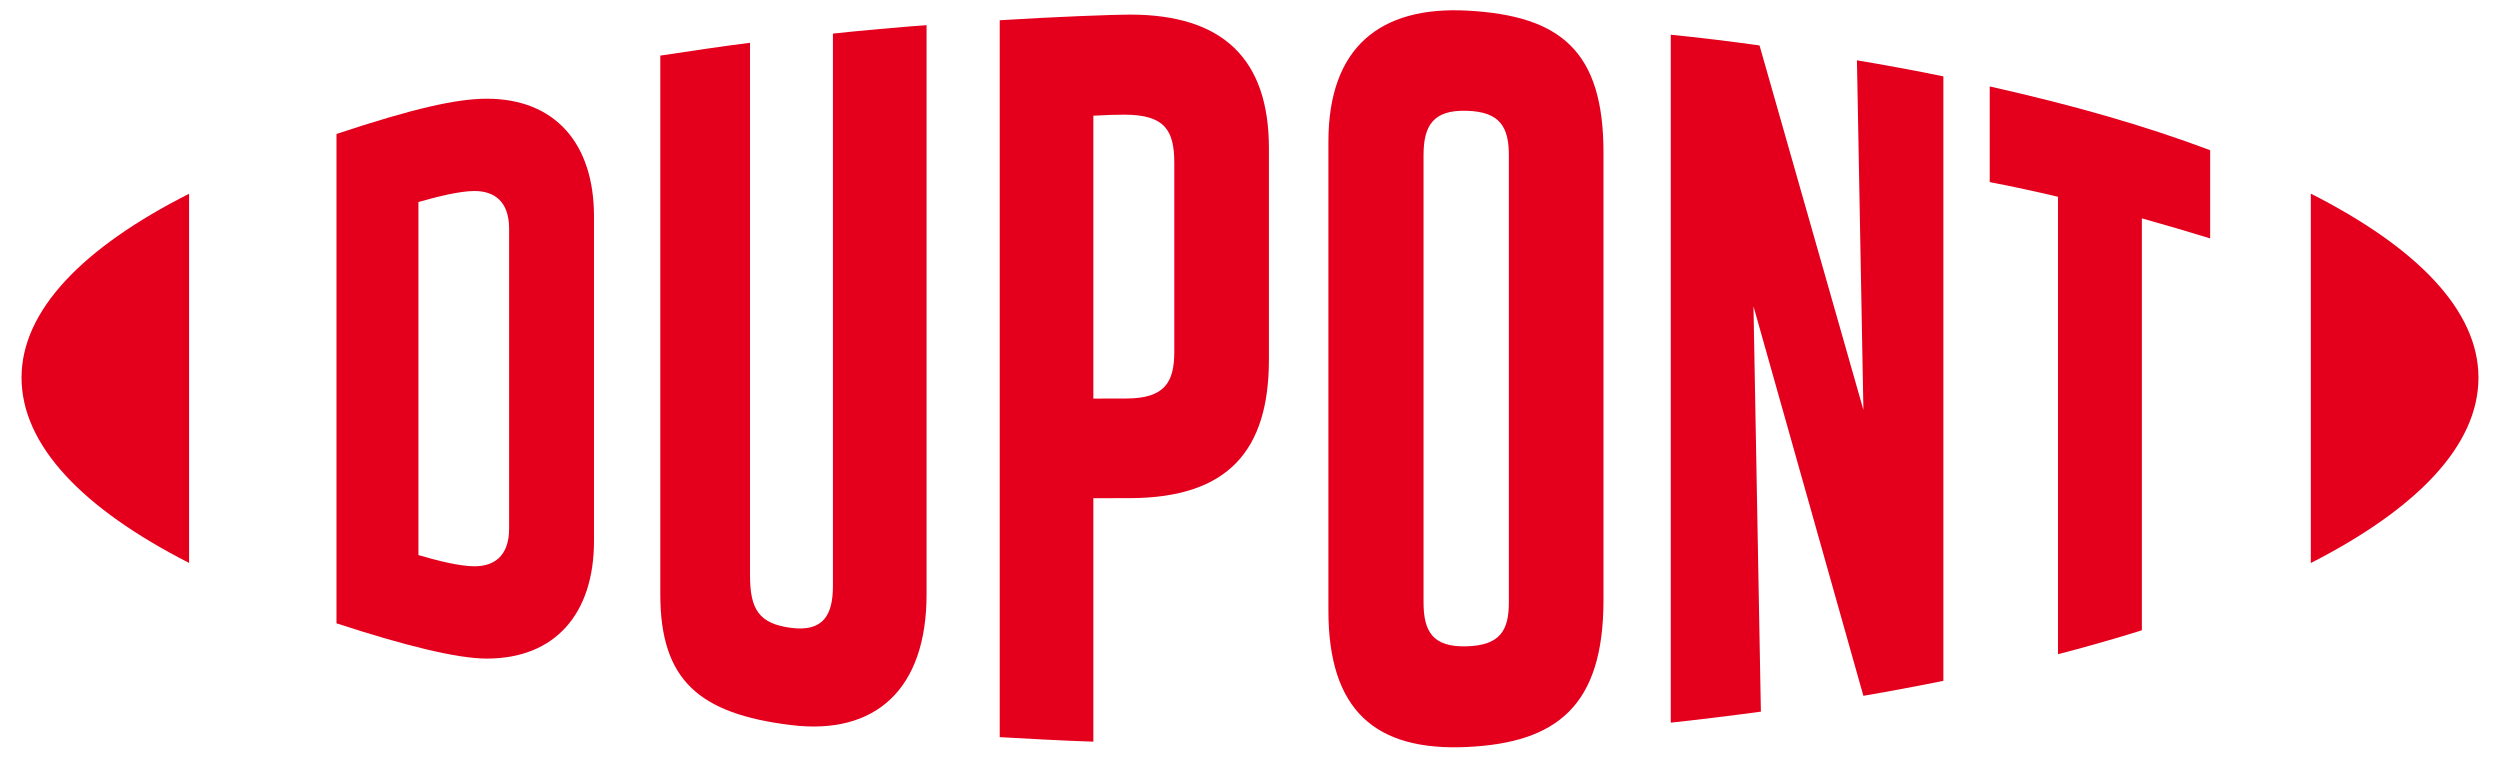 <svg width="99" height="30" viewBox="0 0 99 30" fill="none" xmlns="http://www.w3.org/2000/svg">
<g clip-path="url(#clip0_2521_2423)">
<path d="M19.277 3.909C18.099 3.909 16.399 4.283 13.325 5.305V24.684C16.028 25.565 18.099 26.08 19.277 26.08C21.991 26.08 23.522 24.294 23.522 21.428V8.561C23.522 5.695 21.991 3.909 19.277 3.909ZM20.161 20.93C20.161 22.052 19.535 22.425 18.786 22.425C18.203 22.425 17.303 22.197 16.57 21.981V8C17.303 7.792 18.203 7.564 18.786 7.564C19.535 7.564 20.161 7.937 20.161 9.059V20.93Z" fill="#E4001C"/>
<path d="M58.09 0.42C54.652 0.241 52.605 1.873 52.605 5.611V24.181C52.605 28.128 54.459 29.751 58.09 29.581C61.644 29.415 63.498 27.962 63.498 23.766V6.04C63.498 2.039 61.821 0.615 58.09 0.42ZM59.751 23.849C59.751 24.971 59.403 25.552 58.09 25.594C56.739 25.636 56.372 25.012 56.372 23.849V6.152C56.372 4.989 56.739 4.344 58.09 4.387C59.403 4.428 59.751 5.03 59.751 6.152V23.849Z" fill="#E4001C"/>
<path d="M91.508 7.668V22.296C95.726 20.141 98.147 17.636 98.147 14.953C98.147 12.298 95.726 9.807 91.508 7.668Z" fill="#E4001C"/>
<path d="M0.853 14.953C0.853 17.632 3.271 20.141 7.488 22.292V7.672C3.271 9.807 0.853 12.299 0.853 14.953Z" fill="#E4001C"/>
<path d="M32.984 23.202C32.984 24.323 32.625 25.034 31.324 24.863C30.045 24.698 29.701 24.115 29.701 22.786V1.695C28.852 1.795 26.959 2.077 26.148 2.202V23.534C26.148 26.94 27.685 28.265 31.324 28.713C34.653 29.124 36.692 27.314 36.692 23.534V0.997C35.998 1.039 33.718 1.246 32.984 1.33V23.202Z" fill="#E4001C"/>
<path d="M73.791 16.232L69.677 1.799C68.557 1.641 67.205 1.479 66.162 1.375V28.617C66.896 28.543 68.766 28.315 69.731 28.181L69.438 12.129L73.79 27.554C74.718 27.397 76.069 27.143 76.958 26.961V3.024C76.031 2.828 74.346 2.521 73.535 2.389L73.791 16.232Z" fill="#E4001C"/>
<path d="M44.749 0.578C44.105 0.578 41.752 0.665 39.589 0.802V29.191C40.323 29.232 42.254 29.341 43.297 29.37V19.729L44.749 19.726C48.635 19.714 50.249 17.841 50.249 14.236V5.87C50.249 2.341 48.434 0.578 44.749 0.578ZM46.502 13.936C46.502 15.157 46.105 15.777 44.599 15.781L43.297 15.784V4.582C43.877 4.55 44.185 4.541 44.533 4.541C46.163 4.541 46.502 5.206 46.502 6.451V13.936Z" fill="#E4001C"/>
<path d="M78.793 7.211C79.711 7.388 80.615 7.584 81.496 7.792V25.906C82.307 25.702 83.814 25.279 84.818 24.959V8.647C85.782 8.916 86.69 9.185 87.522 9.441V5.948C84.899 4.963 82.084 4.162 78.793 3.423V7.211Z" fill="#E4001C"/>
</g>
<defs>
<clipPath id="clip0_2521_2423">
<rect width="98.108" height="30" fill="white" transform="translate(0.446)"/>
</clipPath>
</defs>
</svg>

